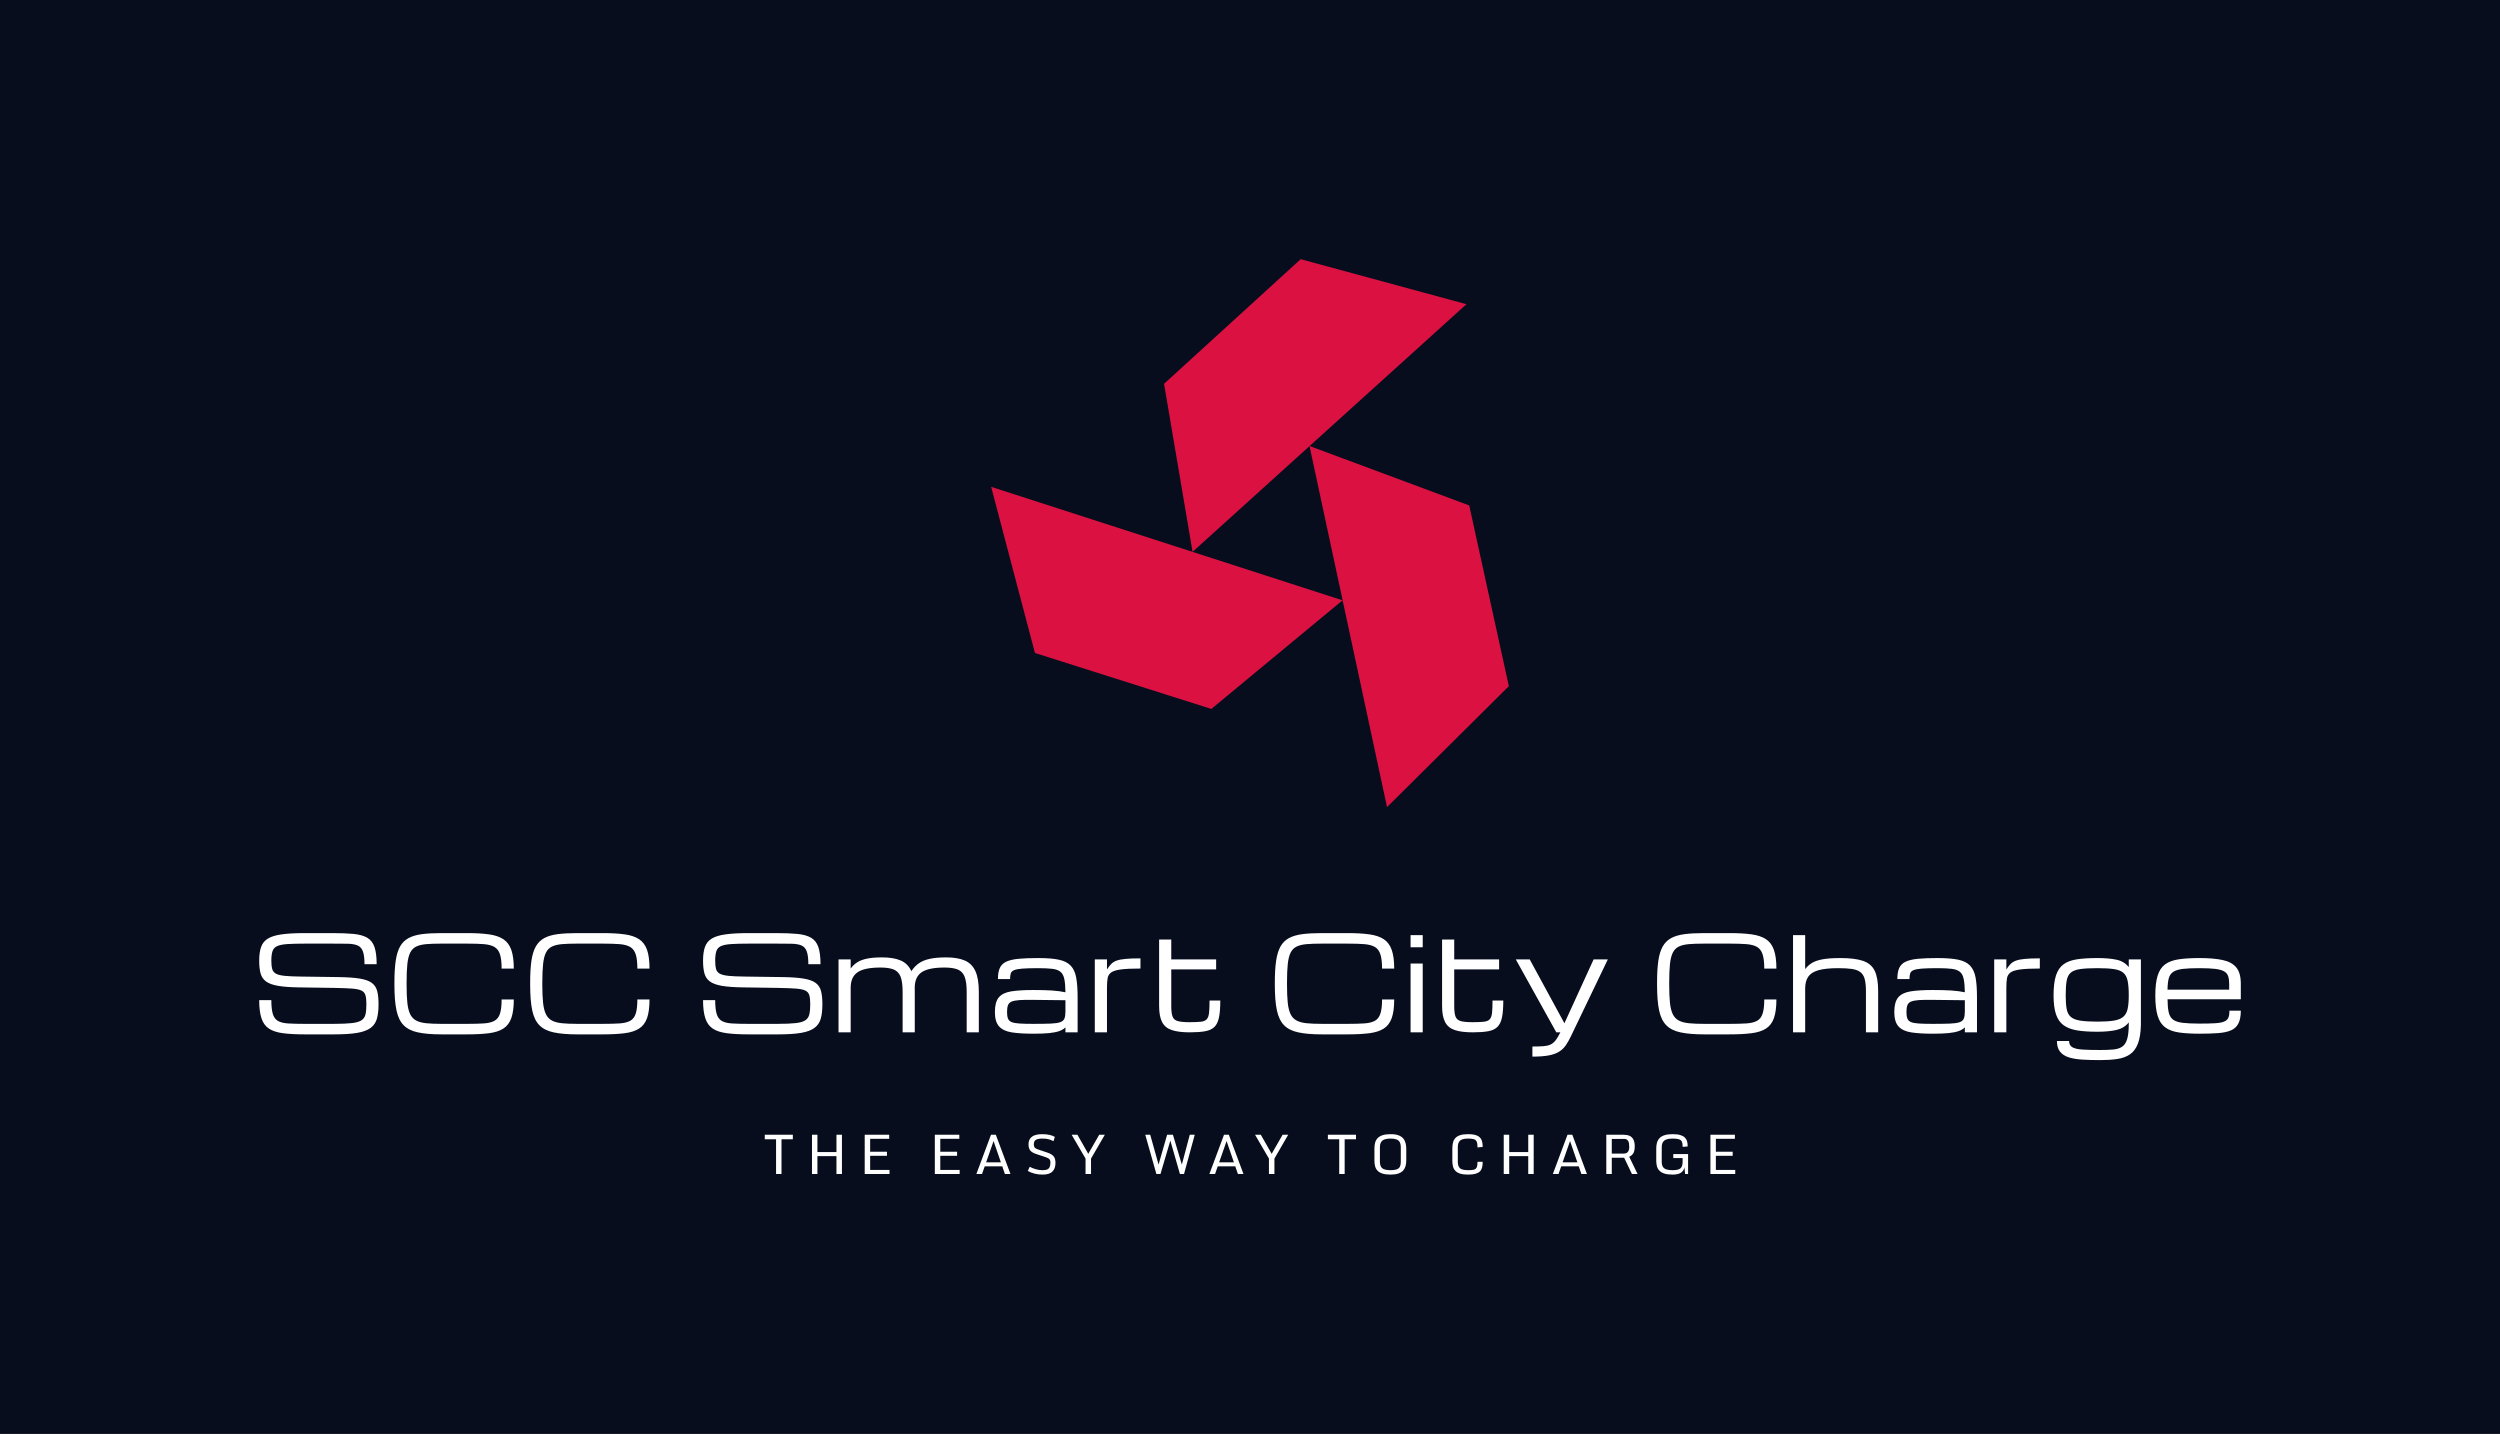 <svg xmlns="http://www.w3.org/2000/svg" viewBox="-50.085 71.474 675.17 387.221"><rect x="-50.085" y="71.474" width="675.17" height="387.221" fill="#333333" stroke="none"/><rect height="100%" width="100%" x="-50.085" y="71.474" fill="rgba(7, 13, 29, 1)"/> <svg xmlns="http://www.w3.org/2000/svg" xmlns:xlink="http://www.w3.org/1999/xlink" version="1.1" id="Vrstva_1" x="217.595" y="141.474" viewBox="81 7.5 297.9 315.3" xml:space="preserve" height="147.976" width="139.81" preserveAspectRatio="xMinYMin" enable-background="new 0 0 500 328.4" style="overflow: visible;"><polygon points="106.2,234.1 207.7,266.3 283.2,203.8 81,138.5   " style="fill: #db1241; fill-opacity: 1;"></polygon><polygon points="259.1,7.5 180.5,79.2 196.9,175.9 354.5,33.4   " style="fill: #db1241; fill-opacity: 1;"></polygon><polygon points="378.9,253.2 356.1,149.2 264.2,115 308.8,322.8   " style="fill: #db1241; fill-opacity: 1;"></polygon></svg> <svg y="377.775" viewBox="0.62 7.27 262.09 10.92" x="156.455" height="10.92" width="262.09" style="overflow: visible;"><g fill="#ffffff" fill-opacity="1" style=""><path d="M5.14 18.02L3.67 18.02L3.67 8.64L0.62 8.64L0.62 7.43L8.20 7.43L8.20 8.64L5.14 8.64L5.14 18.02ZM13.37 18.02L13.37 7.43L14.84 7.43L14.84 12.11L19.98 12.11L19.98 7.43L21.46 7.43L21.46 18.02L19.98 18.02L19.98 13.20L14.84 13.20L14.84 18.02L13.37 18.02ZM27.61 18.02L27.61 7.43L34.22 7.43L34.22 8.53L29.08 8.53L29.08 12.02L33.62 12.02L33.62 13.12L29.08 13.12L29.08 16.93L34.31 16.93L34.31 18.02L27.61 18.02ZM46.55 18.02L46.55 7.43L53.16 7.43L53.16 8.53L48.02 8.53L48.02 12.02L52.56 12.02L52.56 13.12L48.02 13.12L48.02 16.93L53.25 16.93L53.25 18.02L46.55 18.02ZM59.30 18.02L57.77 18.02L61.72 7.43L63.02 7.43L66.97 18.02L65.47 18.02L64.76 15.96L60.02 15.96L59.30 18.02ZM62.41 9.13L60.40 14.88L64.39 14.88L62.41 9.13ZM75.66 18.19L75.66 18.19Q74.48 18.19 73.49 17.93Q72.49 17.68 71.66 17.20L71.66 17.20L72.18 16.07Q72.79 16.43 73.72 16.71Q74.66 17.00 75.63 17.00L75.63 17.00Q76.50 17.00 76.96 16.77Q77.41 16.55 77.59 16.07Q77.77 15.59 77.77 14.82L77.77 14.82Q77.77 14.38 77.52 14.07Q77.28 13.75 76.48 13.48L76.48 13.48L73.92 12.63Q72.82 12.27 72.34 11.70Q71.85 11.13 71.85 10.05L71.85 10.05Q71.85 9.03 72.32 8.42Q72.79 7.81 73.59 7.54Q74.40 7.27 75.41 7.27L75.41 7.27Q76.76 7.27 77.60 7.48Q78.45 7.69 78.96 8.01L78.96 8.01L78.60 9.16Q78.12 8.91 77.41 8.68Q76.70 8.46 75.66 8.46L75.66 8.46Q74.51 8.46 73.90 8.76Q73.28 9.06 73.28 10.06L73.28 10.06Q73.28 10.54 73.49 10.84Q73.70 11.15 74.37 11.38L74.37 11.38L77.04 12.28Q78.12 12.65 78.63 13.25Q79.13 13.85 79.13 15.05L79.13 15.05Q79.13 16.52 78.32 17.35Q77.51 18.19 75.66 18.19ZM87.25 18.02L87.25 13.86L83.50 7.43L85.06 7.43L87.99 12.58L90.94 7.43L92.46 7.43L88.73 13.86L88.73 18.02L87.25 18.02ZM106.38 18.02L103.38 7.43L104.72 7.43L106.97 15.49L109.28 7.43L110.85 7.43L113.26 15.49L115.40 7.43L116.74 7.43L113.85 18.02L112.74 18.02L110.15 9.00L107.49 18.02L106.38 18.02ZM122.23 18.02L120.70 18.02L124.65 7.43L125.95 7.43L129.90 18.02L128.40 18.02L127.69 15.96L122.95 15.96L122.23 18.02ZM125.34 9.13L123.33 14.88L127.32 14.88L125.34 9.13ZM136.78 18.02L136.78 13.86L133.03 7.43L134.59 7.43L137.52 12.58L140.47 7.43L141.98 7.43L138.26 13.86L138.26 18.02L136.78 18.02ZM157.23 18.02L155.76 18.02L155.76 8.64L152.70 8.64L152.70 7.43L160.29 7.43L160.29 8.64L157.23 8.64L157.23 18.02ZM169.63 18.19L169.63 18.19Q168.31 18.19 167.45 17.92Q166.60 17.64 166.12 17.15Q165.65 16.66 165.46 15.97Q165.27 15.29 165.27 14.47L165.27 14.47L165.27 11.13Q165.27 10.29 165.45 9.59Q165.64 8.88 166.12 8.36Q166.59 7.84 167.45 7.56Q168.30 7.27 169.63 7.27L169.63 7.27Q170.91 7.27 171.74 7.57Q172.57 7.87 173.03 8.41Q173.49 8.95 173.68 9.67Q173.87 10.39 173.87 11.23L173.87 11.23L173.87 14.36Q173.87 15.18 173.68 15.88Q173.49 16.57 173.03 17.09Q172.56 17.61 171.73 17.90Q170.91 18.19 169.63 18.19ZM169.63 17.00L169.63 17.00Q170.58 17.00 171.19 16.81Q171.80 16.63 172.10 16.13Q172.39 15.63 172.39 14.69L172.39 14.69L172.39 10.86Q172.39 9.92 172.09 9.40Q171.79 8.88 171.18 8.67Q170.57 8.46 169.63 8.46L169.63 8.46Q168.70 8.46 168.06 8.67Q167.41 8.88 167.08 9.40Q166.75 9.92 166.75 10.86L166.75 10.86L166.75 14.69Q166.75 15.63 167.08 16.13Q167.41 16.63 168.05 16.81Q168.69 17.00 169.63 17.00ZM190.55 18.19L190.55 18.19Q189.23 18.19 188.39 17.92Q187.56 17.64 187.11 17.15Q186.65 16.66 186.48 15.97Q186.31 15.29 186.31 14.47L186.31 14.47L186.31 11.14Q186.31 10.30 186.48 9.59Q186.64 8.88 187.09 8.36Q187.54 7.84 188.37 7.56Q189.20 7.27 190.54 7.27L190.54 7.27Q192.14 7.27 193.00 7.66Q193.85 8.04 194.18 8.79Q194.50 9.54 194.50 10.63L194.50 10.63L194.50 10.72L193.10 10.85L193.10 10.65Q193.10 9.69 192.85 9.22Q192.61 8.75 192.05 8.61Q191.48 8.46 190.54 8.46L190.54 8.46Q189.61 8.46 189.00 8.67Q188.39 8.88 188.09 9.40Q187.79 9.92 187.79 10.87L187.79 10.87L187.79 14.69Q187.79 15.63 188.10 16.13Q188.41 16.63 189.02 16.81Q189.64 17.00 190.58 17.00L190.58 17.00Q191.50 17.00 192.06 16.88Q192.61 16.75 192.85 16.31Q193.10 15.86 193.10 14.92L193.10 14.92L193.10 14.74L194.50 14.74L194.50 14.82Q194.50 15.62 194.35 16.24Q194.20 16.87 193.79 17.30Q193.38 17.73 192.60 17.96Q191.82 18.19 190.55 18.19ZM200.19 18.02L200.19 7.43L201.67 7.43L201.67 12.11L206.81 12.11L206.81 7.43L208.28 7.43L208.28 18.02L206.81 18.02L206.81 13.20L201.67 13.20L201.67 18.02L200.19 18.02ZM214.99 18.02L213.46 18.02L217.41 7.43L218.71 7.43L222.66 18.02L221.16 18.02L220.45 15.96L215.71 15.96L214.99 18.02ZM218.10 9.13L216.09 14.88L220.08 14.88L218.10 9.13ZM229.37 18.02L227.89 18.02L227.89 7.43L232.61 7.43Q233.51 7.43 234.17 7.72Q234.83 8.01 235.20 8.70Q235.57 9.38 235.57 10.57L235.57 10.57Q235.57 11.85 235.16 12.47Q234.74 13.09 234.08 13.37L234.08 13.37L236.33 18.02L234.81 18.02L232.71 13.63L229.37 13.63L229.37 18.02ZM229.37 8.55L229.37 12.52L232.49 12.52Q233.13 12.52 233.48 12.28Q233.82 12.03 233.96 11.62Q234.09 11.21 234.09 10.70L234.09 10.70Q234.09 10.19 234.01 9.70Q233.92 9.21 233.62 8.88Q233.32 8.55 232.66 8.55L232.66 8.55L229.37 8.55ZM245.79 18.19L245.79 18.19Q244.46 18.19 243.60 17.92Q242.74 17.64 242.26 17.15Q241.77 16.66 241.57 15.97Q241.38 15.29 241.38 14.47L241.38 14.47L241.38 11.14Q241.38 10.30 241.57 9.59Q241.77 8.88 242.25 8.36Q242.73 7.84 243.59 7.56Q244.45 7.27 245.79 7.27L245.79 7.27Q247.07 7.27 247.87 7.51Q248.67 7.75 249.10 8.18Q249.54 8.61 249.70 9.18Q249.86 9.76 249.86 10.43L249.86 10.43L249.86 10.59L248.51 10.70L248.51 10.54Q248.51 9.72 248.29 9.27Q248.06 8.82 247.47 8.64Q246.88 8.46 245.79 8.46L245.79 8.46Q244.86 8.46 244.20 8.67Q243.54 8.88 243.20 9.40Q242.86 9.92 242.86 10.87L242.86 10.87L242.86 14.69Q242.86 15.63 243.20 16.13Q243.54 16.63 244.19 16.81Q244.85 17.00 245.79 17.00L245.79 17.00Q246.73 17.00 247.33 16.81Q247.93 16.63 248.21 16.13Q248.50 15.63 248.50 14.69L248.50 14.69L248.50 13.72L245.98 13.72L245.98 12.64L249.98 12.64L249.98 18.02L249.17 18.02L248.99 16.22Q248.85 17.09 248.11 17.64Q247.36 18.19 245.79 18.19ZM256.01 18.02L256.01 7.43L262.62 7.43L262.62 8.53L257.48 8.53L257.48 12.02L262.02 12.02L262.02 13.12L257.48 13.12L257.48 16.93L262.71 16.93L262.71 18.02L256.01 18.02Z" transform="translate(0, 0)"></path></g></svg> <svg y="323.475" viewBox="2.27 13.67 535.17 34.3" x="19.915" height="34.3" width="535.17" style="overflow: visible;"><g fill="#ffffff" fill-opacity="1" style=""><path d="M31.22 32.88L31.22 32.88Q31.22 31.36 30.98 30.49Q30.74 29.62 29.91 29.20Q29.07 28.78 27.31 28.65Q25.55 28.52 22.49 28.47L22.49 28.47L12.99 28.33Q9.47 28.28 7.33 27.91Q5.20 27.53 4.10 26.72Q3.01 25.91 2.64 24.54Q2.27 23.17 2.27 21.12L2.27 21.12Q2.27 18.88 2.78 17.43Q3.28 15.98 4.61 15.16Q5.93 14.34 8.36 14.01Q10.78 13.67 14.63 13.67L14.63 13.67L21.94 13.67Q25.43 13.67 27.75 13.89Q30.08 14.12 31.45 14.92Q32.81 15.72 33.40 17.41Q33.99 19.11 33.99 22.06L33.99 22.06L30.71 22.06Q30.71 19.77 30.27 18.60Q29.84 17.43 28.84 17.00Q27.84 16.58 26.15 16.54Q24.46 16.51 21.94 16.51L21.94 16.51L14.80 16.51Q11.74 16.51 9.90 16.63Q8.07 16.75 7.13 17.18Q6.19 17.60 5.87 18.54Q5.55 19.48 5.55 21.12L5.55 21.12Q5.55 22.51 5.78 23.34Q6.00 24.18 6.78 24.62Q7.55 25.05 9.18 25.22Q10.80 25.38 13.60 25.41L13.60 25.41L23.79 25.55Q27.38 25.60 29.52 25.97Q31.67 26.34 32.74 27.16Q33.80 27.98 34.15 29.37Q34.50 30.76 34.50 32.88L34.50 32.88Q34.50 35.19 34.07 36.75Q33.63 38.32 32.39 39.26Q31.14 40.20 28.78 40.61Q26.42 41.02 22.58 41.02L22.58 41.02L14.58 41.02Q11.07 41.02 8.70 40.71Q6.32 40.40 4.91 39.47Q3.50 38.54 2.89 36.69Q2.27 34.85 2.27 31.77L2.27 31.77L5.55 31.77Q5.55 34.18 5.95 35.50Q6.34 36.81 7.32 37.38Q8.31 37.96 10.07 38.07Q11.84 38.18 14.58 38.18L14.58 38.18L22.40 38.18Q25.46 38.18 27.24 37.98Q29.02 37.79 29.87 37.23Q30.73 36.67 30.98 35.63Q31.22 34.59 31.22 32.88ZM38.79 27.69L38.79 27.69L38.79 27.00Q38.79 23.52 39.14 21.15Q39.48 18.78 40.31 17.29Q41.15 15.81 42.60 15.02Q44.04 14.24 46.23 13.95Q48.42 13.67 51.49 13.67L51.49 13.67L58.38 13.67Q61.90 13.67 64.32 14.01Q66.74 14.34 68.21 15.32Q69.69 16.30 70.36 18.21Q71.03 20.11 71.03 23.26L71.03 23.26L67.74 23.26Q67.74 20.78 67.30 19.41Q66.86 18.03 65.80 17.41Q64.75 16.80 62.94 16.65Q61.13 16.51 58.38 16.51L58.38 16.51L51.49 16.51Q49.05 16.51 47.37 16.65Q45.70 16.80 44.65 17.32Q43.60 17.84 43.04 18.97Q42.49 20.10 42.28 22.05Q42.08 23.99 42.08 27.00L42.08 27.00L42.08 27.69Q42.08 30.59 42.28 32.50Q42.49 34.42 43.04 35.56Q43.60 36.71 44.65 37.27Q45.70 37.84 47.37 38.01Q49.05 38.18 51.49 38.18L51.49 38.18L58.38 38.18Q61.13 38.18 62.94 38.06Q64.75 37.94 65.80 37.36Q66.86 36.78 67.30 35.42Q67.74 34.06 67.74 31.60L67.74 31.60L71.03 31.60Q71.03 34.74 70.36 36.62Q69.69 38.50 68.21 39.45Q66.74 40.40 64.32 40.71Q61.90 41.02 58.38 41.02L58.38 41.02L51.49 41.02Q47.65 41.02 45.17 40.49Q42.69 39.97 41.30 38.57Q39.90 37.17 39.35 34.54Q38.79 31.91 38.79 27.69ZM75.45 27.69L75.45 27.69L75.45 27.00Q75.45 23.52 75.79 21.15Q76.14 18.78 76.97 17.29Q77.81 15.81 79.25 15.02Q80.70 14.24 82.89 13.95Q85.07 13.67 88.15 13.67L88.15 13.67L95.04 13.67Q98.56 13.67 100.98 14.01Q103.39 14.34 104.87 15.32Q106.35 16.30 107.02 18.21Q107.68 20.11 107.68 23.26L107.68 23.26L104.40 23.26Q104.40 20.78 103.96 19.41Q103.51 18.03 102.46 17.41Q101.41 16.80 99.60 16.65Q97.79 16.51 95.04 16.51L95.04 16.51L88.15 16.51Q85.71 16.51 84.03 16.65Q82.36 16.80 81.30 17.32Q80.25 17.84 79.70 18.97Q79.14 20.10 78.94 22.05Q78.73 23.99 78.73 27.00L78.73 27.00L78.73 27.69Q78.73 30.59 78.94 32.50Q79.14 34.42 79.70 35.56Q80.25 36.71 81.30 37.27Q82.36 37.84 84.03 38.01Q85.71 38.18 88.15 38.18L88.15 38.18L95.04 38.18Q97.79 38.18 99.60 38.06Q101.41 37.94 102.46 37.36Q103.51 36.78 103.96 35.42Q104.40 34.06 104.40 31.60L104.40 31.60L107.68 31.60Q107.68 34.74 107.02 36.62Q106.35 38.50 104.87 39.45Q103.39 40.40 100.98 40.71Q98.56 41.02 95.04 41.02L95.04 41.02L88.15 41.02Q84.30 41.02 81.83 40.49Q79.35 39.97 77.96 38.57Q76.56 37.17 76.01 34.54Q75.45 31.91 75.45 27.69ZM151.09 32.88L151.09 32.88Q151.09 31.36 150.85 30.49Q150.61 29.62 149.78 29.20Q148.94 28.78 147.18 28.65Q145.42 28.52 142.36 28.47L142.36 28.47L132.86 28.33Q129.34 28.28 127.20 27.91Q125.06 27.53 123.97 26.72Q122.88 25.91 122.51 24.54Q122.14 23.17 122.14 21.12L122.14 21.12Q122.14 18.88 122.65 17.43Q123.15 15.98 124.47 15.16Q125.80 14.34 128.23 14.01Q130.65 13.67 134.50 13.67L134.50 13.67L141.81 13.67Q145.30 13.67 147.62 13.89Q149.95 14.12 151.31 14.92Q152.68 15.72 153.27 17.41Q153.86 19.11 153.86 22.06L153.86 22.06L150.58 22.06Q150.58 19.77 150.14 18.60Q149.71 17.43 148.71 17.00Q147.71 16.58 146.02 16.54Q144.32 16.51 141.81 16.51L141.81 16.51L134.67 16.51Q131.61 16.51 129.77 16.63Q127.93 16.75 126.99 17.18Q126.05 17.60 125.74 18.54Q125.42 19.48 125.42 21.12L125.42 21.12Q125.42 22.51 125.64 23.34Q125.87 24.18 126.64 24.62Q127.42 25.05 129.05 25.22Q130.67 25.38 133.47 25.41L133.47 25.41L143.66 25.55Q147.25 25.60 149.39 25.97Q151.54 26.34 152.60 27.16Q153.67 27.98 154.02 29.37Q154.37 30.76 154.37 32.88L154.37 32.88Q154.37 35.19 153.94 36.75Q153.50 38.32 152.25 39.26Q151.01 40.20 148.65 40.61Q146.29 41.02 142.44 41.02L142.44 41.02L134.45 41.02Q130.94 41.02 128.57 40.71Q126.19 40.40 124.78 39.47Q123.37 38.54 122.76 36.69Q122.14 34.85 122.14 31.77L122.14 31.77L125.42 31.77Q125.42 34.18 125.82 35.50Q126.21 36.81 127.19 37.38Q128.17 37.96 129.94 38.07Q131.71 38.18 134.45 38.18L134.45 38.18L142.27 38.18Q145.33 38.18 147.11 37.98Q148.89 37.79 149.74 37.23Q150.60 36.67 150.84 35.63Q151.09 34.59 151.09 32.88ZM162.01 40.47L158.73 40.47L158.73 20.78L162.01 20.78L162.01 23.23Q162.75 22.23 163.77 21.57Q164.80 20.90 166.40 20.57Q167.99 20.23 170.49 20.23L170.49 20.23Q173.58 20.23 175.53 21.07Q177.48 21.91 178.40 23.96L178.40 23.96Q179.24 22.66 180.42 21.83Q181.60 21.00 183.38 20.62Q185.17 20.23 187.78 20.23L187.78 20.23Q190.89 20.23 192.84 21.08Q194.79 21.93 195.70 23.96Q196.62 25.99 196.62 29.53L196.62 29.53L196.62 40.47L193.34 40.47L193.34 29.53Q193.34 26.83 192.77 25.42Q192.21 24.01 190.90 23.49Q189.59 22.97 187.37 22.97L187.37 22.97Q183.02 22.97 181.16 24.25Q179.31 25.53 179.31 28.44L179.31 28.44L179.31 28.42Q179.32 28.95 179.32 29.53L179.32 29.53L179.32 40.47L176.04 40.47L176.04 29.53Q176.04 26.83 175.48 25.42Q174.91 24.01 173.61 23.49Q172.30 22.97 170.08 22.97L170.08 22.97Q165.72 22.97 163.87 24.25Q162.01 25.53 162.01 28.44L162.01 28.44L162.01 40.47ZM211.33 40.84L211.33 40.84Q207.80 40.84 205.50 40.48Q203.20 40.11 202.08 38.86Q200.96 37.61 200.96 34.98L200.96 34.98Q200.96 32.30 202.01 31.04Q203.06 29.79 205.34 29.41Q207.62 29.04 211.33 29.04L211.33 29.04Q214.34 29.04 216.37 29.17Q218.41 29.31 220.01 29.65L220.01 29.65Q219.98 27.38 219.71 26.07Q219.43 24.76 218.68 24.13Q217.93 23.50 216.49 23.32Q215.04 23.14 212.65 23.14L212.65 23.14Q209.91 23.14 208.37 23.26Q206.82 23.38 206.12 23.69Q205.42 23.99 205.24 24.58Q205.06 25.16 205.06 26.08L205.06 26.08L201.78 26.08Q201.78 24.23 202.28 23.11Q202.79 21.98 204.00 21.40Q205.21 20.82 207.33 20.61Q209.44 20.41 212.65 20.41L212.65 20.41Q216.10 20.41 218.21 20.85Q220.32 21.29 221.42 22.45Q222.53 23.60 222.91 25.67Q223.30 27.74 223.30 31.00L223.30 31.00L223.30 40.47L220.01 40.47L220.01 39.12Q219.43 39.73 218.41 40.11Q217.38 40.49 215.68 40.67Q213.98 40.84 211.33 40.84ZM211.33 38.18L211.33 38.18Q214.26 38.18 216.00 38.11Q217.74 38.04 218.60 37.73Q219.47 37.43 219.74 36.74Q220.01 36.06 220.01 34.83L220.01 34.83L220.01 31.80L211.33 31.70Q209.03 31.67 207.62 31.76Q206.21 31.86 205.47 32.17Q204.74 32.49 204.49 33.16Q204.24 33.84 204.24 34.98L204.24 34.98Q204.24 36.09 204.49 36.74Q204.74 37.39 205.47 37.70Q206.21 38.01 207.62 38.09Q209.03 38.18 211.33 38.18ZM231.23 40.47L227.94 40.47L227.94 20.78L231.23 20.78L231.23 23.50Q231.77 22.63 232.33 22.05Q232.88 21.46 233.78 21.12Q234.68 20.78 236.22 20.64Q237.75 20.49 240.27 20.49L240.27 20.49L240.27 23.24Q236.88 23.24 235.03 23.48Q233.17 23.72 232.37 24.29Q231.57 24.87 231.40 25.87Q231.23 26.88 231.23 28.44L231.23 28.44L231.23 40.47ZM253.56 40.47L253.56 40.47Q250.55 40.47 248.74 39.86Q246.93 39.26 246.12 37.71Q245.31 36.16 245.31 33.36L245.31 33.36L245.31 15.40L248.59 15.40L248.59 20.78L260.71 20.78L260.71 23.48L248.59 23.48L248.59 33.36Q248.59 35.27 248.94 36.21Q249.29 37.15 250.36 37.44Q251.43 37.73 253.56 37.73L253.56 37.73Q255.46 37.73 256.54 37.61Q257.63 37.50 258.14 36.97Q258.65 36.45 258.79 35.26Q258.93 34.06 258.93 31.89L258.93 31.89L261.83 31.89Q261.83 34.73 261.48 36.44Q261.13 38.14 260.24 39.02Q259.34 39.89 257.72 40.18Q256.11 40.47 253.56 40.47ZM276.56 27.69L276.56 27.69L276.56 27.00Q276.56 23.52 276.91 21.15Q277.25 18.78 278.09 17.29Q278.92 15.81 280.37 15.02Q281.81 14.24 284.00 13.95Q286.19 13.67 289.26 13.67L289.26 13.67L296.15 13.67Q299.67 13.67 302.09 14.01Q304.51 14.34 305.99 15.32Q307.46 16.30 308.13 18.21Q308.80 20.11 308.80 23.26L308.80 23.26L305.52 23.26Q305.52 20.78 305.07 19.41Q304.63 18.03 303.58 17.41Q302.52 16.80 300.71 16.65Q298.90 16.51 296.15 16.51L296.15 16.51L289.26 16.51Q286.82 16.51 285.14 16.65Q283.47 16.80 282.42 17.32Q281.37 17.84 280.81 18.97Q280.26 20.10 280.05 22.05Q279.85 23.99 279.85 27.00L279.85 27.00L279.85 27.69Q279.85 30.59 280.05 32.50Q280.26 34.42 280.81 35.56Q281.37 36.71 282.42 37.27Q283.47 37.84 285.14 38.01Q286.82 38.18 289.26 38.18L289.26 38.18L296.15 38.18Q298.90 38.18 300.71 38.06Q302.52 37.94 303.58 37.36Q304.63 36.78 305.07 35.42Q305.52 34.06 305.52 31.60L305.52 31.60L308.80 31.60Q308.80 34.74 308.13 36.62Q307.46 38.50 305.99 39.45Q304.51 40.40 302.09 40.71Q299.67 41.02 296.15 41.02L296.15 41.02L289.26 41.02Q285.42 41.02 282.94 40.49Q280.46 39.97 279.07 38.57Q277.68 37.17 277.12 34.54Q276.56 31.91 276.56 27.69ZM316.50 40.47L313.22 40.47L313.22 21.88L316.50 21.88L316.50 40.47ZM316.50 17.50L313.22 17.50L313.22 14.22L316.50 14.22L316.50 17.50ZM329.99 40.47L329.99 40.47Q326.98 40.47 325.17 39.86Q323.36 39.26 322.55 37.71Q321.73 36.16 321.73 33.36L321.73 33.36L321.73 15.40L325.01 15.40L325.01 20.78L337.13 20.78L337.13 23.48L325.01 23.48L325.01 33.36Q325.01 35.27 325.36 36.21Q325.72 37.15 326.78 37.44Q327.85 37.73 329.99 37.73L329.99 37.73Q331.88 37.73 332.97 37.61Q334.06 37.50 334.57 36.97Q335.08 36.45 335.22 35.26Q335.35 34.06 335.35 31.89L335.35 31.89L338.26 31.89Q338.26 34.73 337.91 36.44Q337.56 38.14 336.66 39.02Q335.76 39.89 334.15 40.18Q332.53 40.47 329.99 40.47ZM346.12 47.03L346.12 47.03L346.12 44.30Q347.88 44.30 349.03 44.22Q350.19 44.14 350.97 43.79Q351.74 43.44 352.37 42.66Q352.99 41.87 353.67 40.47L353.67 40.47L352.58 40.47L341.64 20.78L345.40 20.78L354.77 38.02L362.65 20.78L366.49 20.78L356.51 41.56Q355.84 42.95 355.14 43.97Q354.43 45.00 353.36 45.68Q352.29 46.36 350.56 46.70Q348.84 47.03 346.12 47.03ZM379.79 27.69L379.79 27.69L379.79 27.00Q379.79 23.52 380.13 21.15Q380.47 18.78 381.31 17.29Q382.15 15.81 383.59 15.02Q385.03 14.24 387.22 13.95Q389.41 13.67 392.49 13.67L392.49 13.67L399.37 13.67Q402.89 13.67 405.31 14.01Q407.73 14.34 409.21 15.32Q410.69 16.30 411.35 18.21Q412.02 20.11 412.02 23.26L412.02 23.26L408.74 23.26Q408.74 20.78 408.29 19.41Q407.85 18.03 406.80 17.41Q405.75 16.80 403.94 16.65Q402.12 16.51 399.37 16.51L399.37 16.51L392.49 16.51Q390.04 16.51 388.37 16.65Q386.69 16.80 385.64 17.32Q384.59 17.84 384.03 18.97Q383.48 20.10 383.27 22.05Q383.07 23.99 383.07 27.00L383.07 27.00L383.07 27.69Q383.07 30.59 383.27 32.50Q383.48 34.42 384.03 35.56Q384.59 36.71 385.64 37.27Q386.69 37.84 388.37 38.01Q390.04 38.18 392.49 38.18L392.49 38.18L399.37 38.18Q402.12 38.18 403.94 38.06Q405.75 37.94 406.80 37.36Q407.85 36.78 408.29 35.42Q408.74 34.06 408.74 31.60L408.74 31.60L412.02 31.60Q412.02 34.74 411.35 36.62Q410.69 38.50 409.21 39.45Q407.73 40.40 405.31 40.71Q402.89 41.02 399.37 41.02L399.37 41.02L392.49 41.02Q388.64 41.02 386.16 40.49Q383.68 39.97 382.29 38.57Q380.90 37.17 380.34 34.54Q379.79 31.91 379.79 27.69ZM419.79 40.47L416.51 40.47L416.51 14.22L419.79 14.22L419.79 23.40Q420.53 22.40 421.61 21.74Q422.70 21.07 424.52 20.74Q426.34 20.41 429.30 20.41L429.30 20.41Q433.16 20.41 435.39 21.16Q437.62 21.91 438.56 23.84Q439.50 25.77 439.50 29.31L439.50 29.31L439.50 40.47L436.20 40.47L436.20 29.31Q436.20 27.29 435.86 26.06Q435.52 24.83 434.69 24.20Q433.86 23.57 432.41 23.35Q430.95 23.14 428.72 23.14L428.72 23.14Q425.30 23.14 423.35 23.70Q421.40 24.27 420.60 25.47Q419.79 26.68 419.79 28.61L419.79 28.61L419.79 40.47ZM454.23 40.84L454.23 40.84Q450.69 40.84 448.39 40.48Q446.10 40.11 444.98 38.86Q443.86 37.61 443.86 34.98L443.86 34.98Q443.86 32.30 444.91 31.04Q445.96 29.79 448.24 29.41Q450.52 29.04 454.23 29.04L454.23 29.04Q457.24 29.04 459.27 29.17Q461.31 29.31 462.91 29.65L462.91 29.65Q462.88 27.38 462.60 26.07Q462.33 24.76 461.58 24.13Q460.83 23.50 459.38 23.32Q457.94 23.14 455.55 23.14L455.55 23.14Q452.81 23.14 451.27 23.26Q449.72 23.38 449.02 23.69Q448.32 23.99 448.14 24.58Q447.96 25.16 447.96 26.08L447.96 26.08L444.68 26.08Q444.68 24.23 445.18 23.11Q445.69 21.98 446.90 21.40Q448.11 20.82 450.22 20.61Q452.33 20.41 455.55 20.41L455.55 20.41Q459.00 20.41 461.11 20.85Q463.22 21.29 464.32 22.45Q465.42 23.60 465.81 25.67Q466.19 27.74 466.19 31.00L466.19 31.00L466.19 40.47L462.91 40.47L462.91 39.12Q462.33 39.73 461.31 40.11Q460.28 40.49 458.58 40.67Q456.88 40.84 454.23 40.84ZM454.23 38.18L454.23 38.18Q457.15 38.18 458.90 38.11Q460.64 38.04 461.50 37.73Q462.37 37.43 462.64 36.74Q462.91 36.06 462.91 34.83L462.91 34.83L462.91 31.80L454.23 31.70Q451.92 31.67 450.51 31.76Q449.10 31.86 448.37 32.17Q447.63 32.49 447.39 33.16Q447.14 33.84 447.14 34.98L447.14 34.98Q447.14 36.09 447.39 36.74Q447.63 37.39 448.37 37.70Q449.10 38.01 450.51 38.09Q451.92 38.18 454.23 38.18ZM474.12 40.47L470.84 40.47L470.84 20.78L474.12 20.78L474.12 23.50Q474.67 22.63 475.23 22.05Q475.78 21.46 476.68 21.12Q477.58 20.78 479.11 20.64Q480.65 20.49 483.16 20.49L483.16 20.49L483.16 23.24Q479.78 23.24 477.93 23.48Q476.07 23.72 475.27 24.29Q474.47 24.87 474.29 25.87Q474.12 26.88 474.12 28.44L474.12 28.44L474.12 40.47ZM499.43 47.97L499.43 47.97Q496.82 47.97 494.67 47.84Q492.53 47.71 490.99 47.23Q489.45 46.74 488.62 45.69Q487.78 44.64 487.78 42.81L487.78 42.81L491.06 42.81Q491.06 44.01 491.99 44.52Q492.92 45.03 494.79 45.13Q496.65 45.24 499.43 45.24L499.43 45.24Q501.50 45.24 502.97 45.11Q504.44 44.98 505.37 44.37Q506.30 43.75 506.74 42.31Q507.18 40.86 507.18 38.25L507.18 38.25L507.18 37.79Q505.98 39.32 503.89 39.82Q501.79 40.31 498.70 40.31L498.70 40.31Q495.50 40.31 493.25 39.95Q490.99 39.58 489.58 38.55Q488.17 37.53 487.52 35.58Q486.87 33.63 486.87 30.49L486.87 30.49Q486.87 27.14 487.52 25.12Q488.17 23.11 489.58 22.09Q490.99 21.07 493.25 20.74Q495.50 20.41 498.70 20.41L498.70 20.41Q501.79 20.41 503.89 20.86Q505.98 21.31 507.18 22.87L507.18 22.87L507.18 20.78L510.46 20.78L510.46 38.38Q510.39 41.63 509.64 43.55Q508.88 45.48 507.49 46.42Q506.10 47.37 504.07 47.67Q502.05 47.97 499.43 47.97ZM507.18 30.49L507.18 30.49Q507.18 28.04 506.88 26.58Q506.58 25.12 505.71 24.38Q504.85 23.64 503.17 23.39Q501.48 23.14 498.70 23.14L498.70 23.14Q495.76 23.14 494.04 23.39Q492.32 23.64 491.49 24.38Q490.65 25.12 490.40 26.58Q490.15 28.04 490.15 30.49L490.15 30.49Q490.15 32.71 490.40 34.11Q490.65 35.51 491.48 36.26Q492.31 37.02 494.03 37.30Q495.76 37.58 498.70 37.58L498.70 37.58Q501.48 37.58 503.17 37.30Q504.85 37.02 505.71 36.26Q506.58 35.51 506.88 34.11Q507.18 32.71 507.18 30.49ZM534.38 34.62L537.44 34.62Q537.44 36.83 536.78 38.09Q536.13 39.36 534.78 39.94Q533.43 40.52 531.33 40.68Q529.24 40.84 526.35 40.84L526.35 40.84Q523.05 40.84 520.75 40.51Q518.45 40.18 517.04 39.14Q515.63 38.11 514.99 36.04Q514.35 33.97 514.35 30.52L514.35 30.52Q514.35 27.17 514.98 25.16Q515.60 23.14 517.00 22.11Q518.40 21.09 520.68 20.75Q522.97 20.41 526.26 20.41L526.26 20.41Q530.04 20.41 532.52 20.94Q535.00 21.46 536.22 22.95Q537.44 24.44 537.44 27.31L537.44 27.31L537.44 31.53L517.65 31.53Q517.67 33.72 517.96 35.03Q518.25 36.35 519.12 37.02Q519.99 37.68 521.73 37.90Q523.46 38.11 526.35 38.11L526.35 38.11Q528.95 38.11 530.55 38.01Q532.14 37.91 532.97 37.55Q533.80 37.20 534.09 36.50Q534.38 35.80 534.38 34.62L534.38 34.62ZM526.26 23.14L526.26 23.14Q523.48 23.14 521.78 23.34Q520.08 23.55 519.19 24.14Q518.30 24.73 517.98 25.89Q517.67 27.05 517.65 28.95L517.65 28.95L534.30 28.95L534.30 27.31Q534.30 26.08 534.01 25.27Q533.73 24.46 532.91 23.99Q532.09 23.52 530.49 23.33Q528.90 23.14 526.26 23.14Z" transform="translate(0, 0)"></path></g></svg></svg>